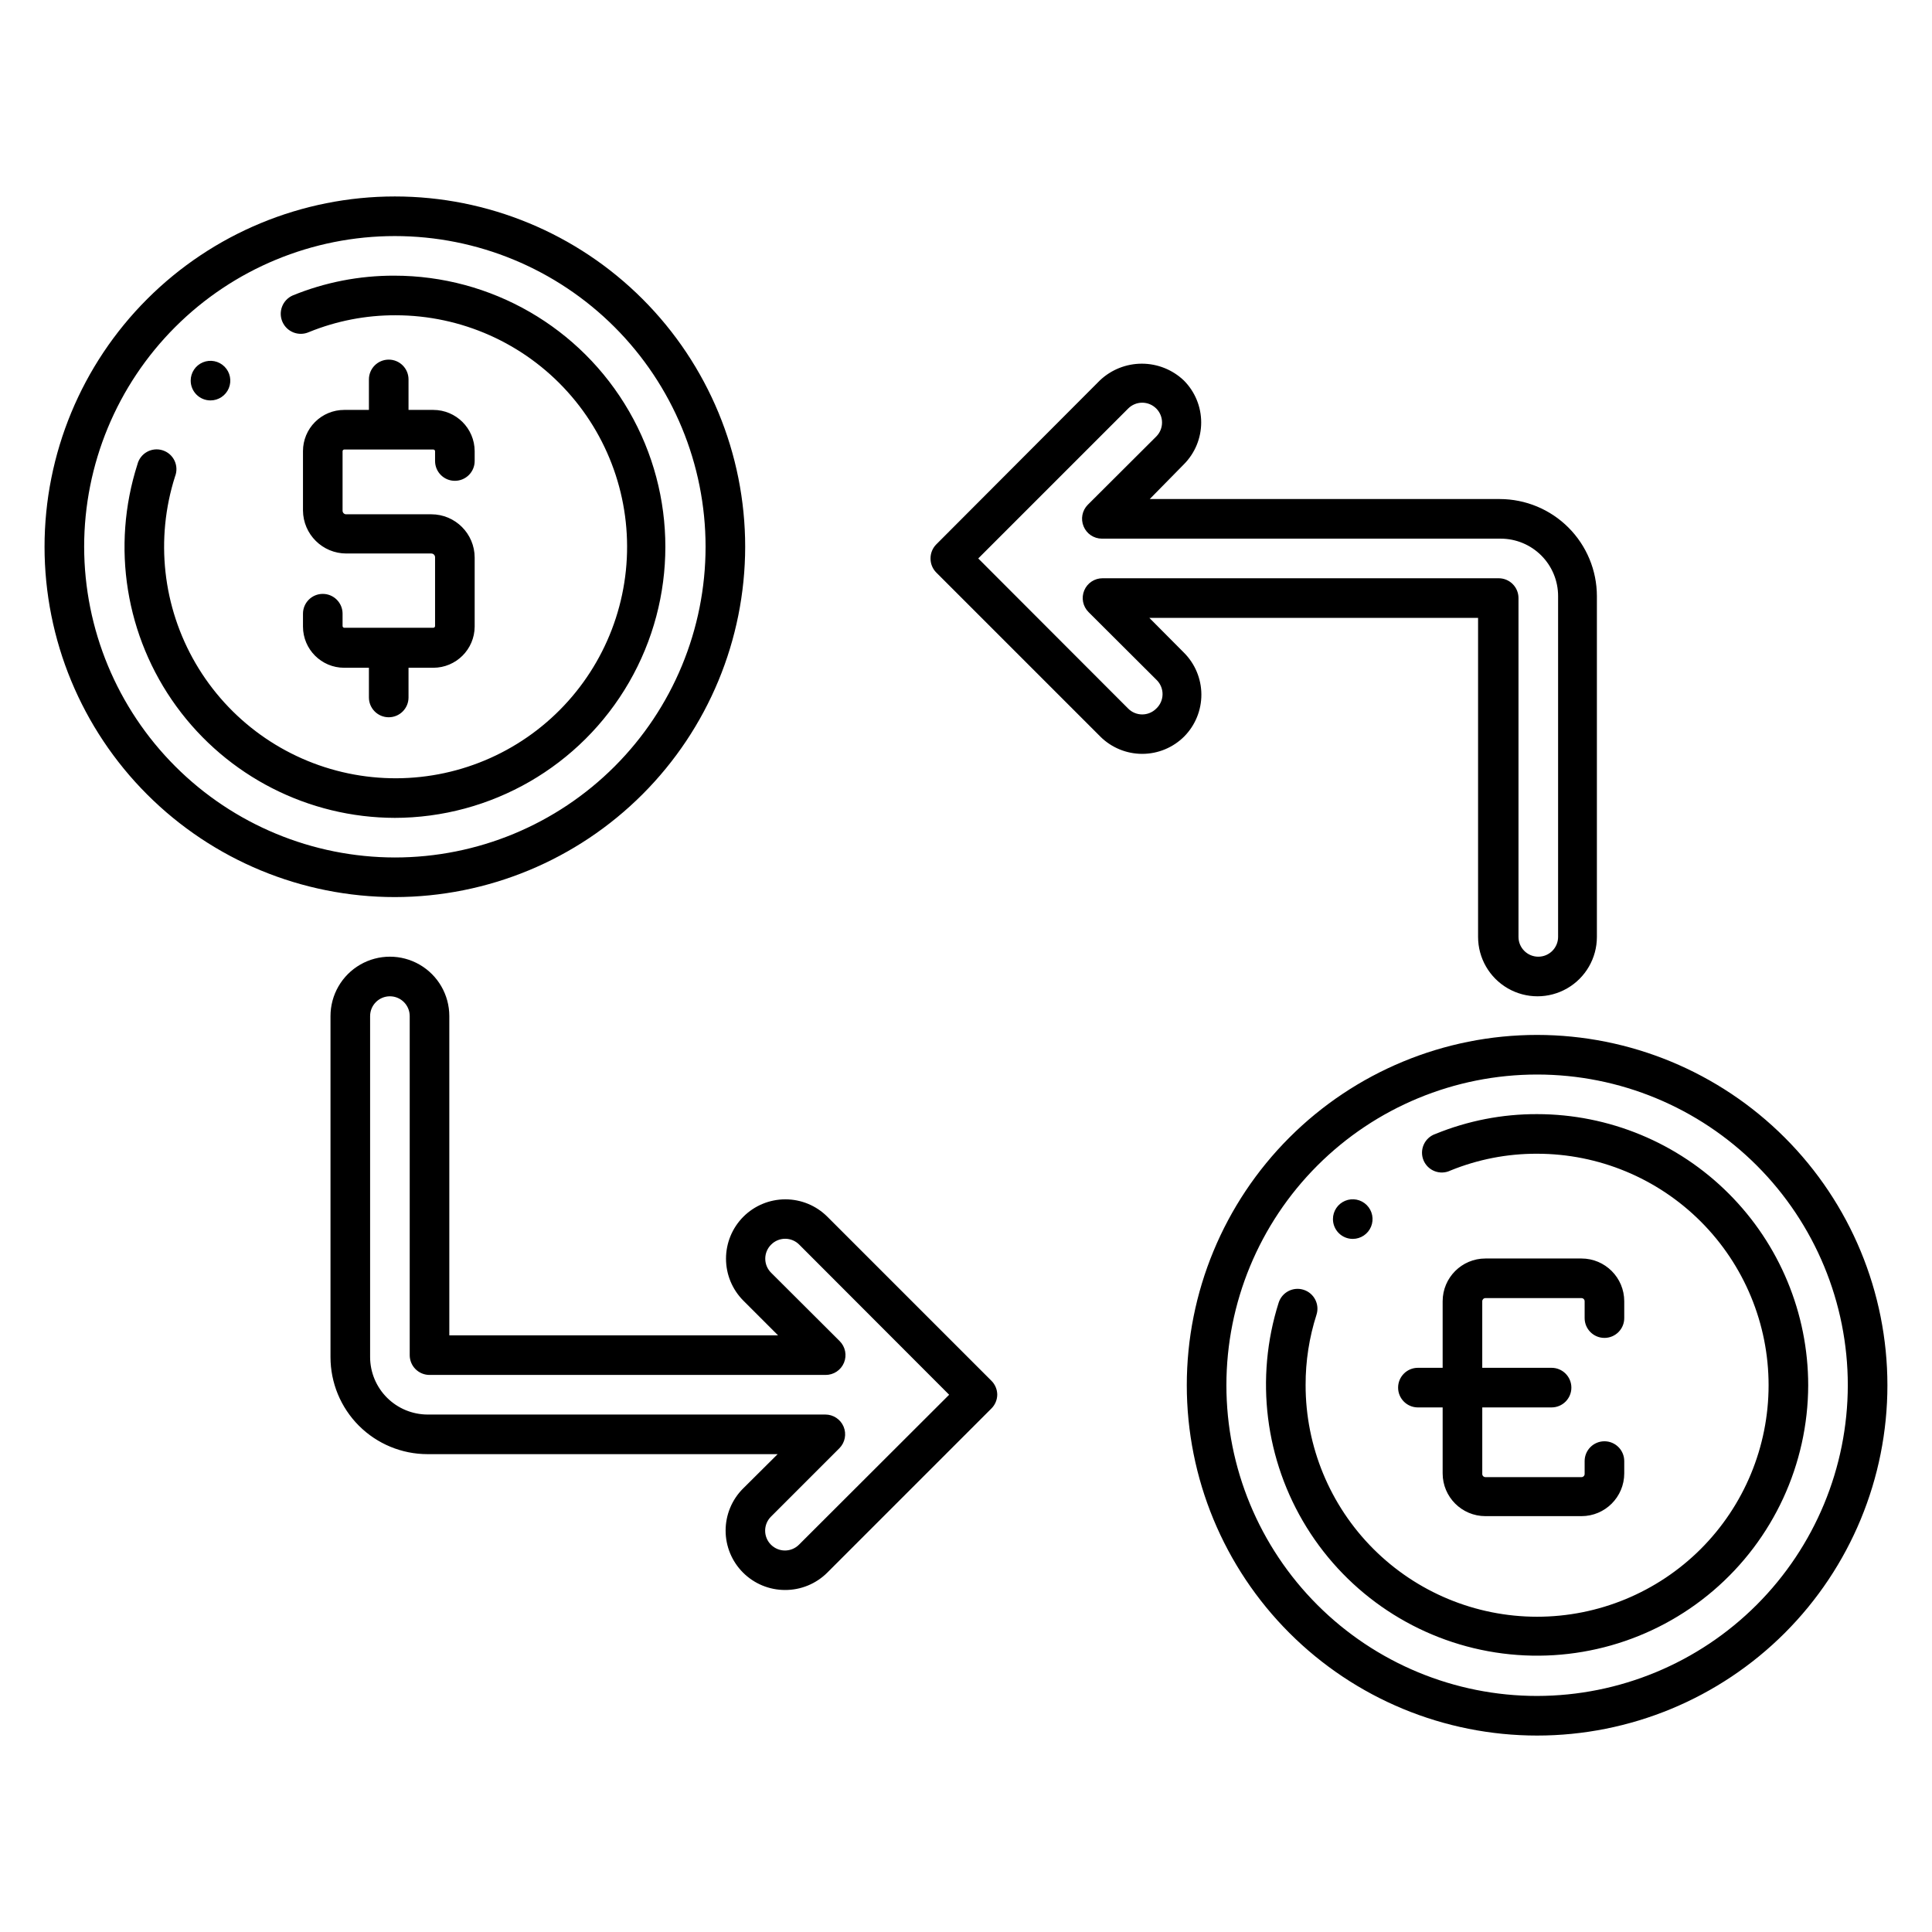 <?xml version="1.0" encoding="UTF-8"?>
<!-- Uploaded to: SVG Repo, www.svgrepo.com, Generator: SVG Repo Mixer Tools -->
<svg fill="#000000" width="800px" height="800px" version="1.1" viewBox="144 144 512 512" xmlns="http://www.w3.org/2000/svg">
 <path d="m341.48 288.9c0-24.621-9.781-48.234-27.191-65.645-17.41-17.414-41.023-27.191-65.648-27.191-24.621 0-48.234 9.777-65.645 27.191-17.41 17.41-27.191 41.023-27.191 65.645 0 24.621 9.781 48.234 27.191 65.645 17.41 17.41 41.023 27.191 65.645 27.191 24.613-0.027 48.211-9.816 65.617-27.223 17.402-17.402 27.195-41 27.223-65.613zm-175.18 0c0-21.84 8.676-42.781 24.117-58.223 15.441-15.445 36.387-24.117 58.223-24.117 21.84 0 42.785 8.672 58.227 24.117 15.441 15.441 24.117 36.383 24.117 58.223 0 21.836-8.676 42.781-24.117 58.223s-36.387 24.117-58.227 24.117c-21.828-0.027-42.758-8.711-58.191-24.148-15.438-15.434-24.121-36.363-24.148-58.191zm82.34 71.844c-22.898-0.047-44.398-11.016-57.879-29.527-13.48-18.508-17.324-42.34-10.344-64.148 0.352-1.41 1.27-2.613 2.539-3.32 1.27-0.707 2.773-0.855 4.156-0.41 1.387 0.445 2.523 1.441 3.144 2.754 0.617 1.316 0.668 2.828 0.133 4.176-5.277 16.547-3.289 34.555 5.465 49.555 8.75 14.996 23.449 25.586 40.449 29.133s34.711-0.273 48.73-10.52c14.023-10.246 23.047-25.957 24.832-43.23 1.781-17.273-3.836-34.496-15.469-47.391-11.629-12.898-28.18-20.262-45.547-20.266-7.879-0.027-15.688 1.488-22.984 4.461-2.684 1.191-5.82-0.02-7.008-2.699-1.188-2.684 0.023-5.82 2.703-7.008 8.543-3.496 17.691-5.277 26.922-5.25 25.668 0 49.387 13.695 62.219 35.926 12.836 22.227 12.836 49.613 0 71.844-12.832 22.23-36.551 35.922-62.219 35.922zm-13.855-54.211v3.41c0.027 0.223 0.199 0.398 0.422 0.422h23.617c0.242 0 0.445-0.18 0.473-0.422v-18.262c0-0.551-0.449-0.996-1-0.996h-22.512c-6.309 0-11.438-5.082-11.492-11.391v-15.742c0-2.894 1.148-5.672 3.195-7.719 2.047-2.047 4.824-3.199 7.719-3.199h6.559v-8.082c0-2.898 2.352-5.246 5.25-5.246 2.898 0 5.246 2.348 5.246 5.246v8.082h6.562c6.035 0 10.938 4.879 10.969 10.918v2.625c0 2.898-2.352 5.246-5.25 5.246s-5.246-2.348-5.246-5.246v-2.625c-0.027-0.242-0.23-0.422-0.473-0.422h-23.617c-0.223 0.023-0.395 0.199-0.422 0.422v15.742c-0.012 0.27 0.086 0.531 0.277 0.723s0.453 0.293 0.723 0.277h22.512c6.348 0 11.496 5.144 11.496 11.492v18.262c-0.031 6.039-4.934 10.918-10.969 10.918h-6.562v7.871c0 2.898-2.348 5.246-5.246 5.246-2.898 0-5.25-2.348-5.25-5.246v-7.871h-6.559c-6.027 0-10.914-4.887-10.914-10.918v-3.41c0-2.898 2.348-5.25 5.246-5.25 2.898 0 5.246 2.352 5.246 5.25zm-40.25-61.664c0-2.121 1.277-4.035 3.238-4.848 1.961-0.812 4.219-0.363 5.719 1.137 1.504 1.5 1.953 3.758 1.141 5.719s-2.727 3.238-4.852 3.238c-2.898 0-5.246-2.348-5.246-5.246zm168.72 221.57c-2.953-2.949-6.953-4.602-11.125-4.602s-8.176 1.652-11.125 4.602c-2.949 2.953-4.606 6.953-4.606 11.125 0 4.176 1.656 8.176 4.606 11.129l9.184 9.184h-87.117v-84.598c0-5.625-3-10.824-7.871-13.637-4.871-2.812-10.875-2.812-15.746 0-4.871 2.812-7.871 8.012-7.871 13.637v90.371c0 6.82 2.711 13.359 7.531 18.184 4.824 4.82 11.363 7.531 18.184 7.531h92.785l-9.184 9.133v-0.004c-2.949 2.953-4.606 6.957-4.606 11.129s1.66 8.176 4.609 11.125c2.949 2.953 6.949 4.613 11.121 4.617 4.211 0.023 8.254-1.641 11.23-4.617l43.453-43.453c0.988-0.969 1.555-2.289 1.574-3.676-0.004-1.402-0.57-2.742-1.574-3.727zm-7.504 86.906c-0.984 0.996-2.328 1.555-3.727 1.555s-2.742-0.559-3.727-1.555c-2.035-2.047-2.035-5.352 0-7.398l18.156-18.156h0.004c1.488-1.512 1.922-3.766 1.102-5.723-0.82-1.938-2.723-3.199-4.828-3.199h-105.43c-4.031-0.016-7.894-1.621-10.746-4.473-2.852-2.852-4.461-6.715-4.473-10.746v-90.371c0-2.898 2.348-5.25 5.246-5.25 2.898 0 5.25 2.352 5.25 5.25v89.844c0 1.395 0.551 2.727 1.535 3.711 0.984 0.984 2.32 1.539 3.711 1.539h104.96c2.133 0.012 4.062-1.266 4.879-3.238 0.816-1.969 0.363-4.234-1.152-5.738l-18.156-18.105c-0.996-0.984-1.555-2.324-1.555-3.727 0-1.398 0.559-2.738 1.555-3.723 0.984-0.996 2.324-1.555 3.727-1.555 1.398 0 2.738 0.559 3.723 1.555l39.727 39.781zm101.97-236.42-9.133-9.184h87.117v84.547c0 5.625 3.004 10.82 7.875 13.633 4.871 2.812 10.871 2.812 15.742 0s7.871-8.008 7.871-13.633v-90.32c-0.012-6.816-2.727-13.348-7.547-18.168-4.82-4.82-11.352-7.531-18.168-7.547h-92.785l9.027-9.184c2.949-2.953 4.606-6.953 4.606-11.125s-1.656-8.176-4.606-11.125c-3.004-2.852-6.984-4.441-11.125-4.441-4.141 0-8.125 1.59-11.125 4.441l-43.352 43.453c-0.98 0.988-1.527 2.328-1.52 3.727-0.008 1.395 0.539 2.734 1.52 3.723l43.453 43.453v0.004c2.953 2.945 6.957 4.602 11.129 4.602s8.172-1.656 11.125-4.602c2.934-2.969 4.57-6.977 4.551-11.148-0.02-4.172-1.695-8.168-4.656-11.105zm-7.293 14.852c-0.988 0.996-2.328 1.555-3.727 1.555-1.402 0-2.742-0.559-3.727-1.555l-39.727-39.781 39.727-39.727c0.984-0.992 2.324-1.551 3.727-1.551 1.398 0 2.738 0.559 3.727 1.551 2.031 2.047 2.031 5.356 0 7.402l-18.156 18.105h-0.004c-1.488 1.508-1.922 3.766-1.102 5.719 0.805 1.961 2.711 3.242 4.828 3.254h105.7c4.035 0 7.906 1.605 10.762 4.457 2.856 2.856 4.457 6.727 4.457 10.762v90.32c0 2.898-2.348 5.246-5.246 5.246-2.898 0-5.25-2.348-5.25-5.246v-89.793c0-1.395-0.551-2.731-1.535-3.711-0.984-0.984-2.32-1.539-3.711-1.539h-104.96c-2.133-0.012-4.062 1.266-4.879 3.234-0.816 1.969-0.363 4.238 1.152 5.738l18.156 18.105c0.969 1.016 1.488 2.371 1.449 3.773-0.039 1.398-0.637 2.723-1.656 3.68zm100.92 86.488c-24.621 0-48.234 9.781-65.645 27.191-17.41 17.41-27.191 41.023-27.191 65.645 0 24.625 9.781 48.238 27.191 65.648 17.41 17.41 41.023 27.191 65.645 27.191 24.621 0 48.234-9.781 65.645-27.191s27.191-41.023 27.191-65.648c-0.012-24.617-9.797-48.223-27.207-65.629-17.406-17.406-41.012-27.191-65.629-27.207zm0 175.18c-21.84 0-42.781-8.676-58.223-24.117-15.445-15.441-24.117-36.387-24.117-58.227 0-21.836 8.672-42.781 24.117-58.223 15.441-15.441 36.383-24.117 58.223-24.117 21.84 0 42.781 8.676 58.223 24.117 15.441 15.441 24.117 36.387 24.117 58.223-0.027 21.832-8.711 42.758-24.148 58.195-15.434 15.434-36.363 24.121-58.191 24.148zm71.844-82.344c-0.051 20.957-9.25 40.848-25.184 54.461-15.938 13.609-37.023 19.582-57.73 16.352-20.707-3.227-38.973-15.336-50.008-33.152-11.035-17.816-13.742-39.566-7.41-59.543 0.887-2.769 3.848-4.297 6.613-3.41 2.769 0.883 4.297 3.844 3.41 6.613-1.93 6.019-2.906 12.305-2.883 18.629-0.016 16.273 6.438 31.887 17.938 43.402 11.496 11.516 27.102 17.988 43.375 18 16.273 0.008 31.883-6.449 43.398-17.949 11.512-11.504 17.98-27.109 17.984-43.383 0.008-16.273-6.457-31.883-17.961-43.391-11.508-11.512-27.113-17.977-43.387-17.977-7.879-0.031-15.691 1.484-22.988 4.461-1.305 0.625-2.809 0.684-4.16 0.16-1.352-0.523-2.422-1.582-2.969-2.922-0.543-1.344-0.508-2.848 0.098-4.164 0.602-1.316 1.723-2.324 3.098-2.785 8.543-3.492 17.691-5.277 26.922-5.246 19.051 0.012 37.316 7.586 50.785 21.059 13.473 13.469 21.047 31.734 21.059 50.785zm-125.95-44.031h0.004c0-2.121 1.277-4.035 3.238-4.848s4.219-0.363 5.719 1.137c1.5 1.504 1.949 3.762 1.137 5.723s-2.727 3.238-4.848 3.238c-2.898 0-5.246-2.352-5.246-5.25zm17.266 44.66 0.004 0.004c0-2.898 2.348-5.25 5.246-5.25h6.559v-17.633c0-6.262 5.078-11.336 11.336-11.336h25.453c6.262 0 11.336 5.074 11.336 11.336v4.461c0 2.898-2.348 5.246-5.246 5.246-2.898 0-5.25-2.348-5.25-5.246v-4.461c0-0.465-0.375-0.84-0.84-0.84h-25.453c-0.461 0-0.84 0.375-0.84 0.84v17.633h18.371c2.898 0 5.246 2.352 5.246 5.25 0 2.898-2.348 5.246-5.246 5.246h-18.367v17.633h-0.004c0 0.223 0.09 0.438 0.246 0.594 0.16 0.16 0.371 0.246 0.594 0.246h25.453c0.223 0 0.438-0.086 0.594-0.246 0.16-0.156 0.246-0.371 0.246-0.594v-3.41c0-2.898 2.352-5.25 5.25-5.25 2.898 0 5.246 2.352 5.246 5.25v3.254c0 6.262-5.074 11.336-11.336 11.336h-25.453c-6.258 0-11.336-5.074-11.336-11.336v-17.477h-6.559c-2.898 0-5.246-2.348-5.246-5.246z"/>
</svg>